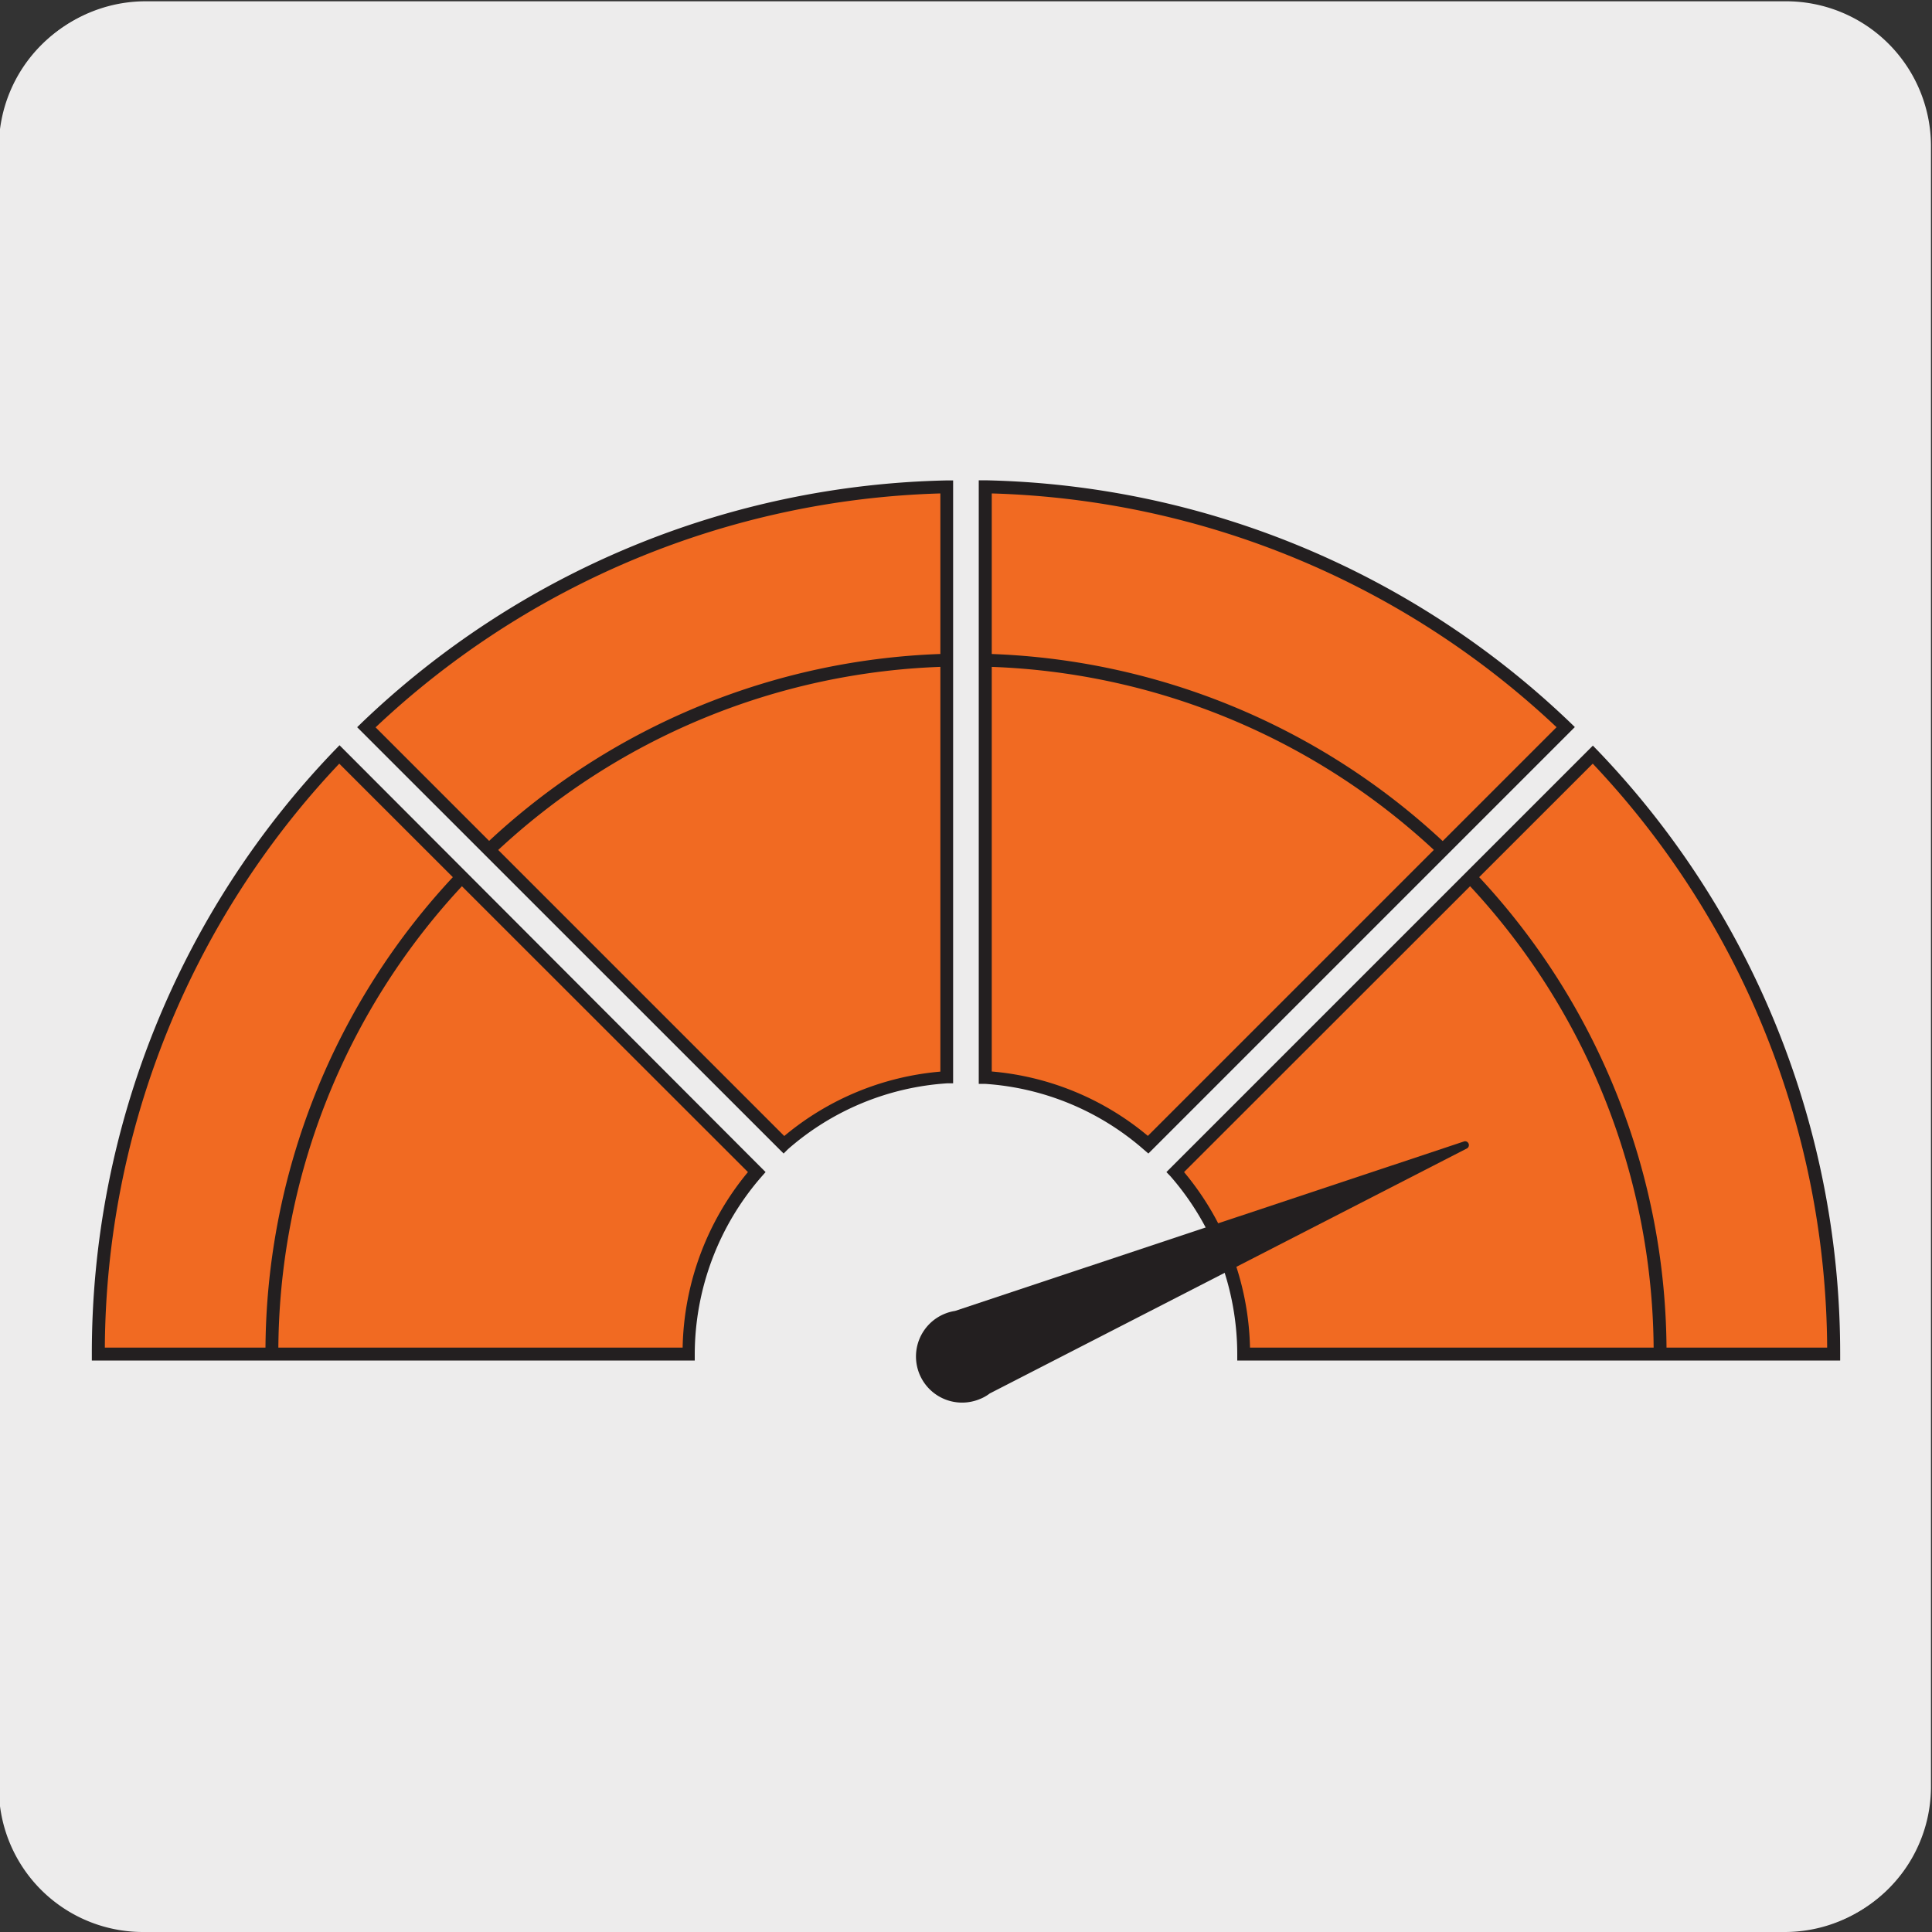 <svg xmlns="http://www.w3.org/2000/svg" viewBox="0 0 150 150"><rect x="0" y="0" width="150" height="150" fill="#333333" stroke="none"/><defs><style>.cls-1{fill:#edecec;}.cls-2{fill:#f16a22;}.cls-3{fill:#231f20;}</style></defs><title>18297-04 </title><g id="Capa_2" data-name="Capa 2"><path class="cls-1" d="M11.16.2H138.47a11.25,11.25,0,0,1,11.29,11.21v127.4A11.19,11.19,0,0,1,138.57,150H11.1A11.19,11.19,0,0,1-.09,138.81h0V11.44A11.25,11.25,0,0,1,11.16.2Z"/><path class="cls-1" d="M11.32.1H138.64a11.25,11.25,0,0,1,11.28,11.21v127.4a11.19,11.19,0,0,1-11.2,11.19H11.27A11.19,11.19,0,0,1,.07,138.71h0V11.34A11.24,11.24,0,0,1,11.32.1Z"/></g><g id="Capa_3" data-name="Capa 3"><path class="cls-2" d="M142.37,105.13a67.11,67.11,0,0,0-18.7-46.55L91.25,91a21.44,21.44,0,0,1,5.31,14.14Z"/><path class="cls-3" d="M142.87,105.63H96.06v-.5a21.05,21.05,0,0,0-5.19-13.81L90.56,91l33.11-33.11.36.37a67.54,67.54,0,0,1,18.84,46.9Zm-45.82-1h44.81a66.51,66.51,0,0,0-18.2-45.34L91.93,91A22,22,0,0,1,97.05,104.63Z"/><path class="cls-2" d="M26.33,58.57a67.15,67.15,0,0,0-18.7,46.56H53.44A21.44,21.44,0,0,1,58.75,91Z"/><path class="cls-3" d="M53.94,105.63H7.13v-.5A67.54,67.54,0,0,1,26,58.23l.36-.37L59.44,91l-.31.35a21.05,21.05,0,0,0-5.19,13.81Zm-45.8-1H53A22,22,0,0,1,58.07,91L26.34,59.29A66.53,66.53,0,0,0,8.14,104.63Z"/><path class="cls-2" d="M73.51,37.8A67.1,67.1,0,0,0,28.45,56.46L60.86,88.88a21.45,21.45,0,0,1,12.65-5.23Z"/><path class="cls-3" d="M60.84,89.56,27.73,56.46l.37-.36A67.66,67.66,0,0,1,73.5,37.3H74V84.11l-.47,0a20.79,20.79,0,0,0-12.35,5.11ZM29.16,56.47,60.89,88.2a21.78,21.78,0,0,1,12.12-5V38.31A66.67,66.67,0,0,0,29.16,56.47Z"/><path class="cls-2" d="M112,66l9.52-9.52A67.14,67.14,0,0,0,76.49,37.8V83.65a21.45,21.45,0,0,1,12.65,5.23Z"/><path class="cls-3" d="M89.16,89.56l-.35-.3a20.79,20.79,0,0,0-12.35-5.11l-.47,0V37.29h.51a67.64,67.64,0,0,1,45.4,18.8l.37.36ZM77,83.19a21.78,21.78,0,0,1,12.12,5l31.73-31.73A66.7,66.7,0,0,0,77,38.31Z"/><path class="cls-3" d="M129.39,105.13h-1A53.2,53.2,0,0,0,113.85,68.5l.73-.68A54.19,54.19,0,0,1,129.39,105.13Zm-107.78,0h-1A54.14,54.14,0,0,1,35.49,67.75l.72.69A53.15,53.15,0,0,0,21.61,105.13ZM111.7,66.34A53.25,53.25,0,0,0,76.48,51.76l0-1a54.24,54.24,0,0,1,35.87,14.86Zm-73.39,0-.69-.72A54.24,54.24,0,0,1,73.49,50.76l0,1A53.22,53.22,0,0,0,38.31,66.34Z"/><path class="cls-3" d="M76.84,108.19a3.12,3.12,0,0,1-.76.43,3.58,3.58,0,1,1-1.93-6.84L113.7,88.61a.3.3,0,0,1,.22.54Z"/></g></svg>